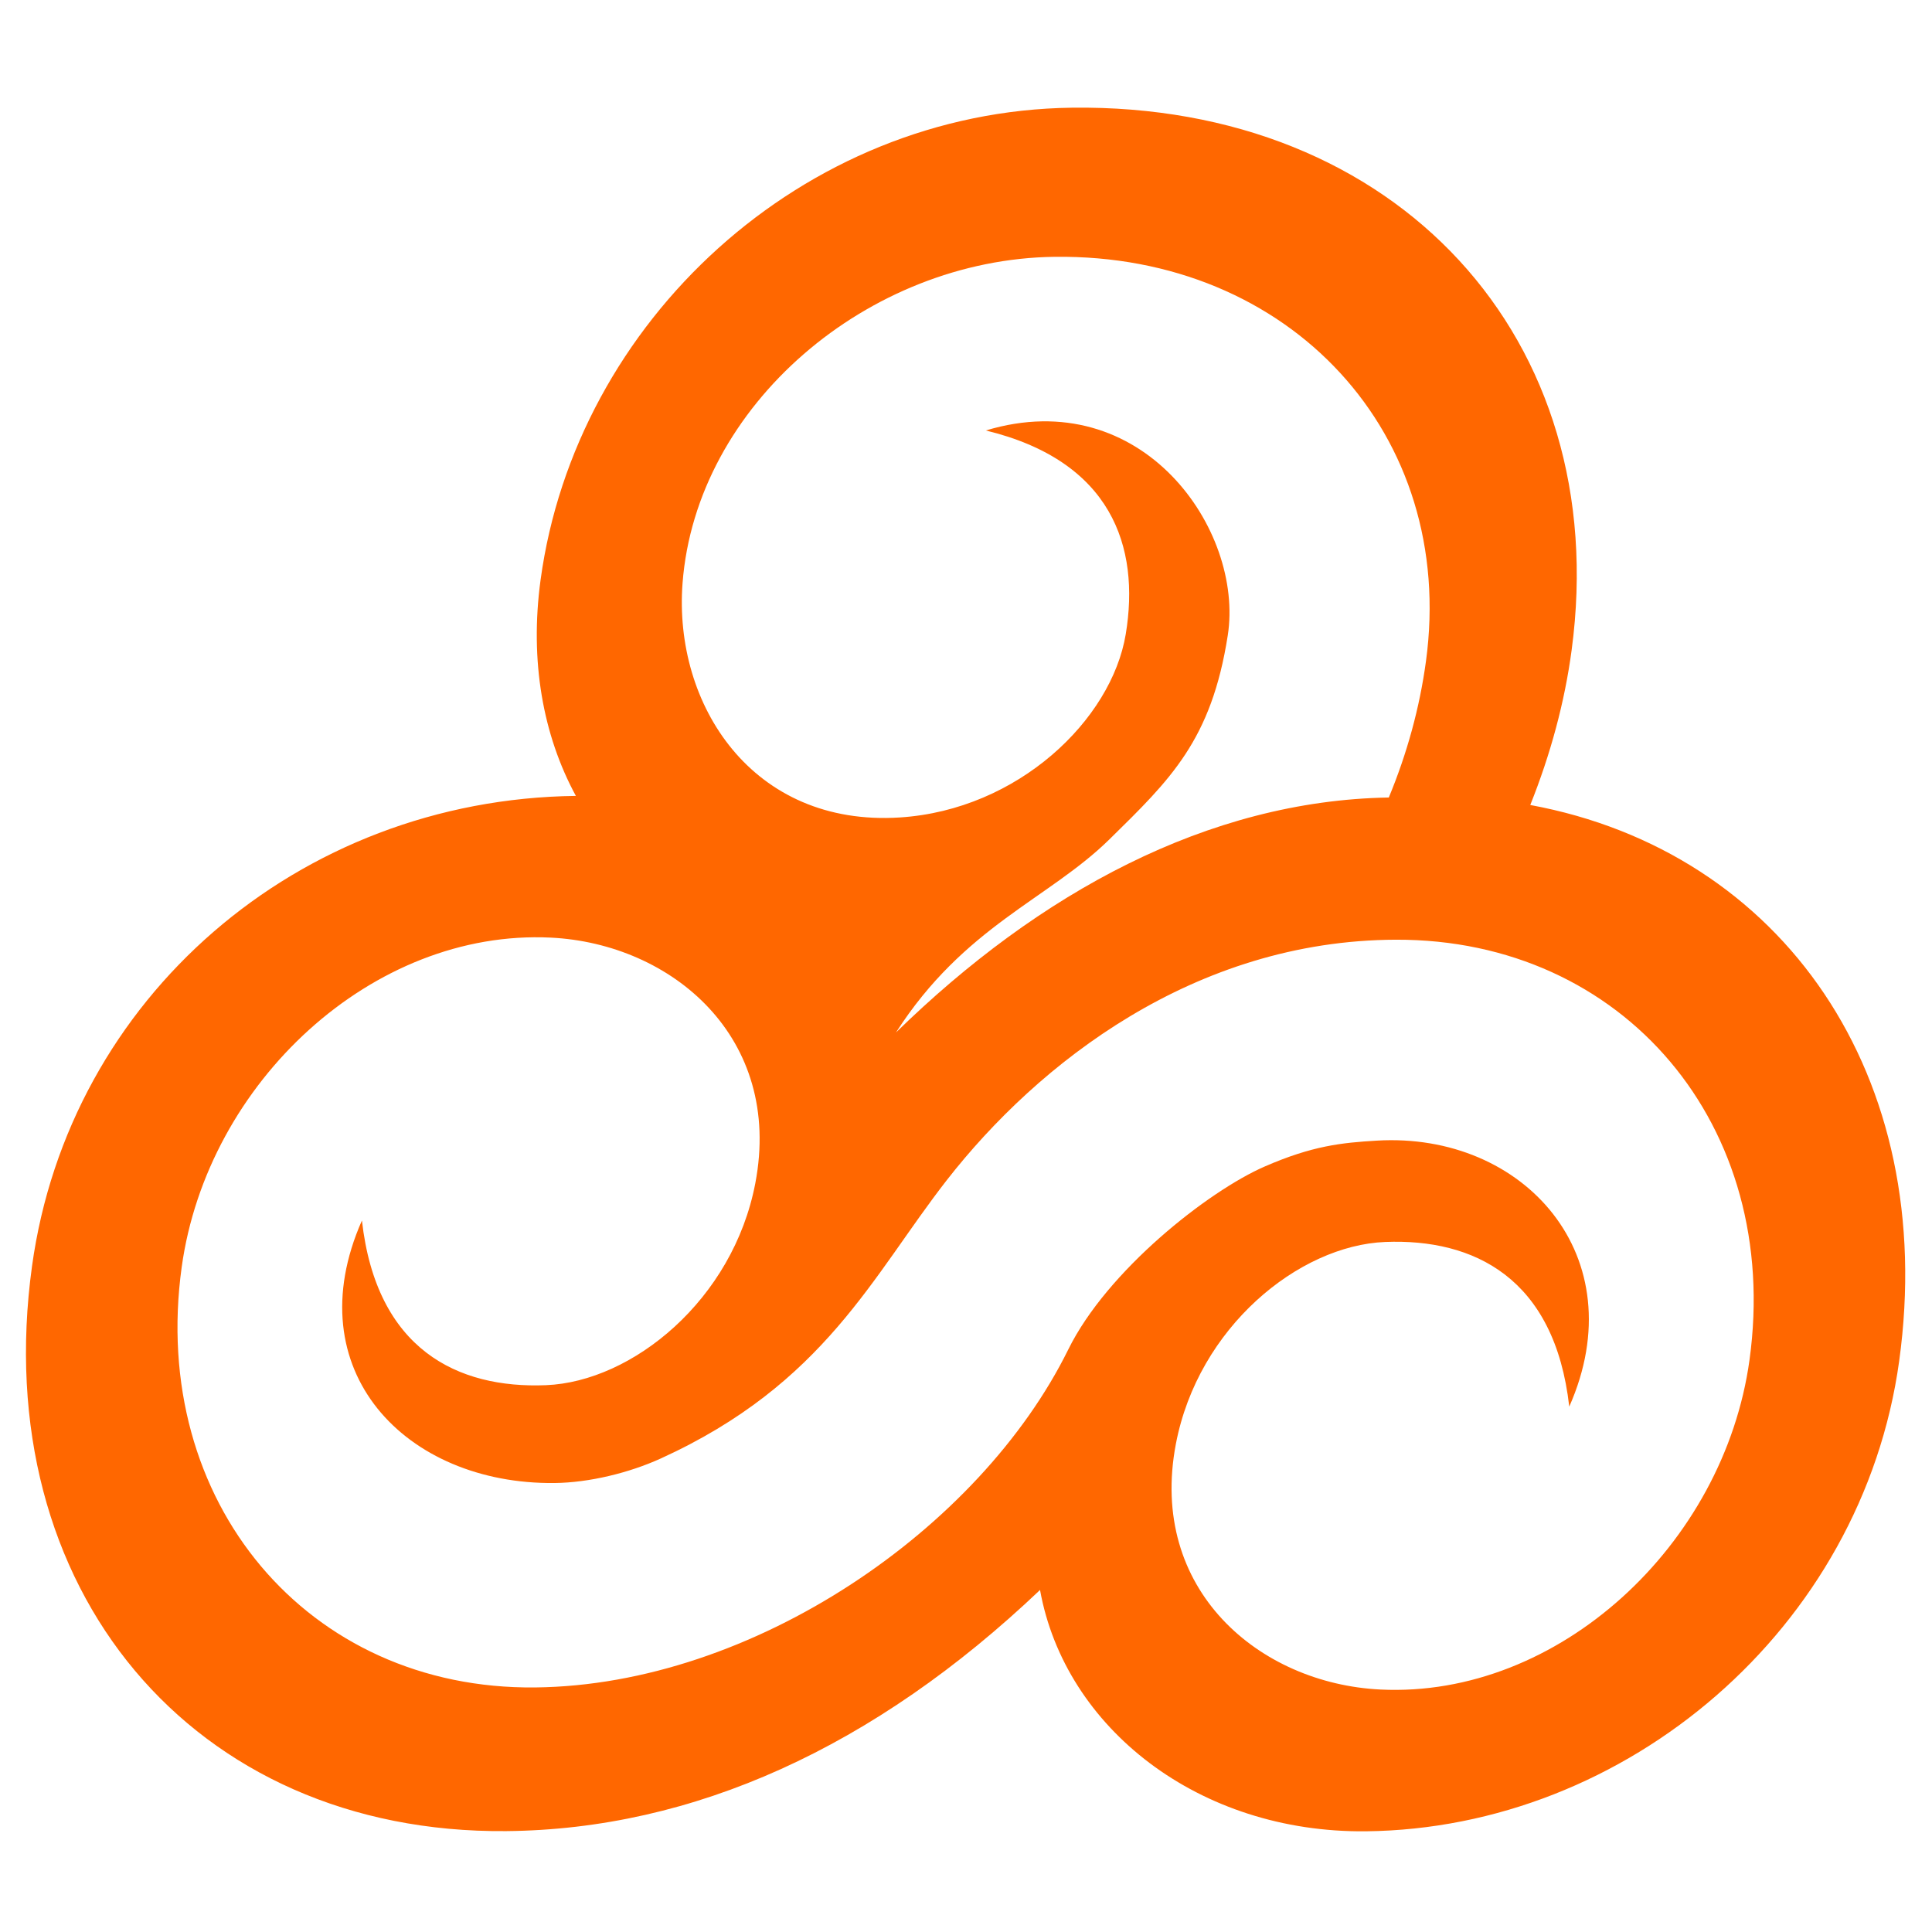 <svg xmlns="http://www.w3.org/2000/svg" xml:space="preserve" style="fill-rule:evenodd;clip-rule:evenodd;stroke-linejoin:round;stroke-miterlimit:2" viewBox="0 0 2084 2084"><path d="M167.034 163.386c-7.016-12.928-9.858-28.711-7.515-45.972 7.478-55.039 55.732-99.794 113.117-100.535 69.145-.89 115.273 49.155 106.378 115.479-1.484 11.087-4.485 22.159-8.804 32.963 53.778 9.936 86.907 57.701 78.531 118.389-7.881 57.036-58.148 99.503-113.509 100.093-35.511.376-64.076-21.92-69.385-51.376-35.316 33.573-73.82 50.976-113.636 51.337-66.693.591-110.444-51.564-100.95-120.29 7.878-57.042 56.623-99.391 115.773-100.088m174.586 30.613c-42.897.132-76.194 26.287-95.606 51.165-15.823 20.28-25.943 43.34-60.921 59.282-6.666 3.035-15.198 5.14-22.604 5.215-31.655.34-55.128-23.934-40.998-55.885 3.085 27.434 20.327 35.822 39.177 35.058 18.411-.742 39.826-18.169 44.567-42.994 5.929-31.049-17.777-51.016-43.548-52.285-37.862-1.855-73.129 30.768-78.569 70.159-6.891 49.926 26.804 89.984 75.262 89.466 46.322-.492 94.637-33.721 113.476-71.942 8.281-16.806 29.777-33.703 41.778-38.939 10.207-4.453 16.441-5.081 23.901-5.527 31.347-1.881 55.099 24.684 40.973 56.63-3.086-27.429-20.329-35.816-39.176-35.058-18.416.742-39.831 18.174-44.568 42.997-5.928 31.056 17.773 51.023 43.548 52.283 37.863 1.857 73.125-30.761 78.568-70.157 6.895-49.924-26.854-89.618-75.26-89.468m-1.526-30.272c-38.498.646-74.465 20.296-104.91 50.017 14.512-22.619 32.489-28.388 45.441-41.114 12.953-12.727 21.714-21.054 25.19-43.432s-18.159-53.695-51.512-43.606c26.74 6.485 32.889 24.694 29.791 43.365-3.025 18.243-22.929 37.389-48.069 39.016-31.448 2.037-48.241-24.046-46.28-49.867 2.881-37.921 39.527-68.965 79.164-69.482 50.225-.647 85.647 37.89 79.1 86.069-1.355 9.996-4.06 19.736-7.915 29.034" style="fill:#ff6700" transform="matrix(5.067 0 0 5.067 -225.187 30.641)"/></svg>